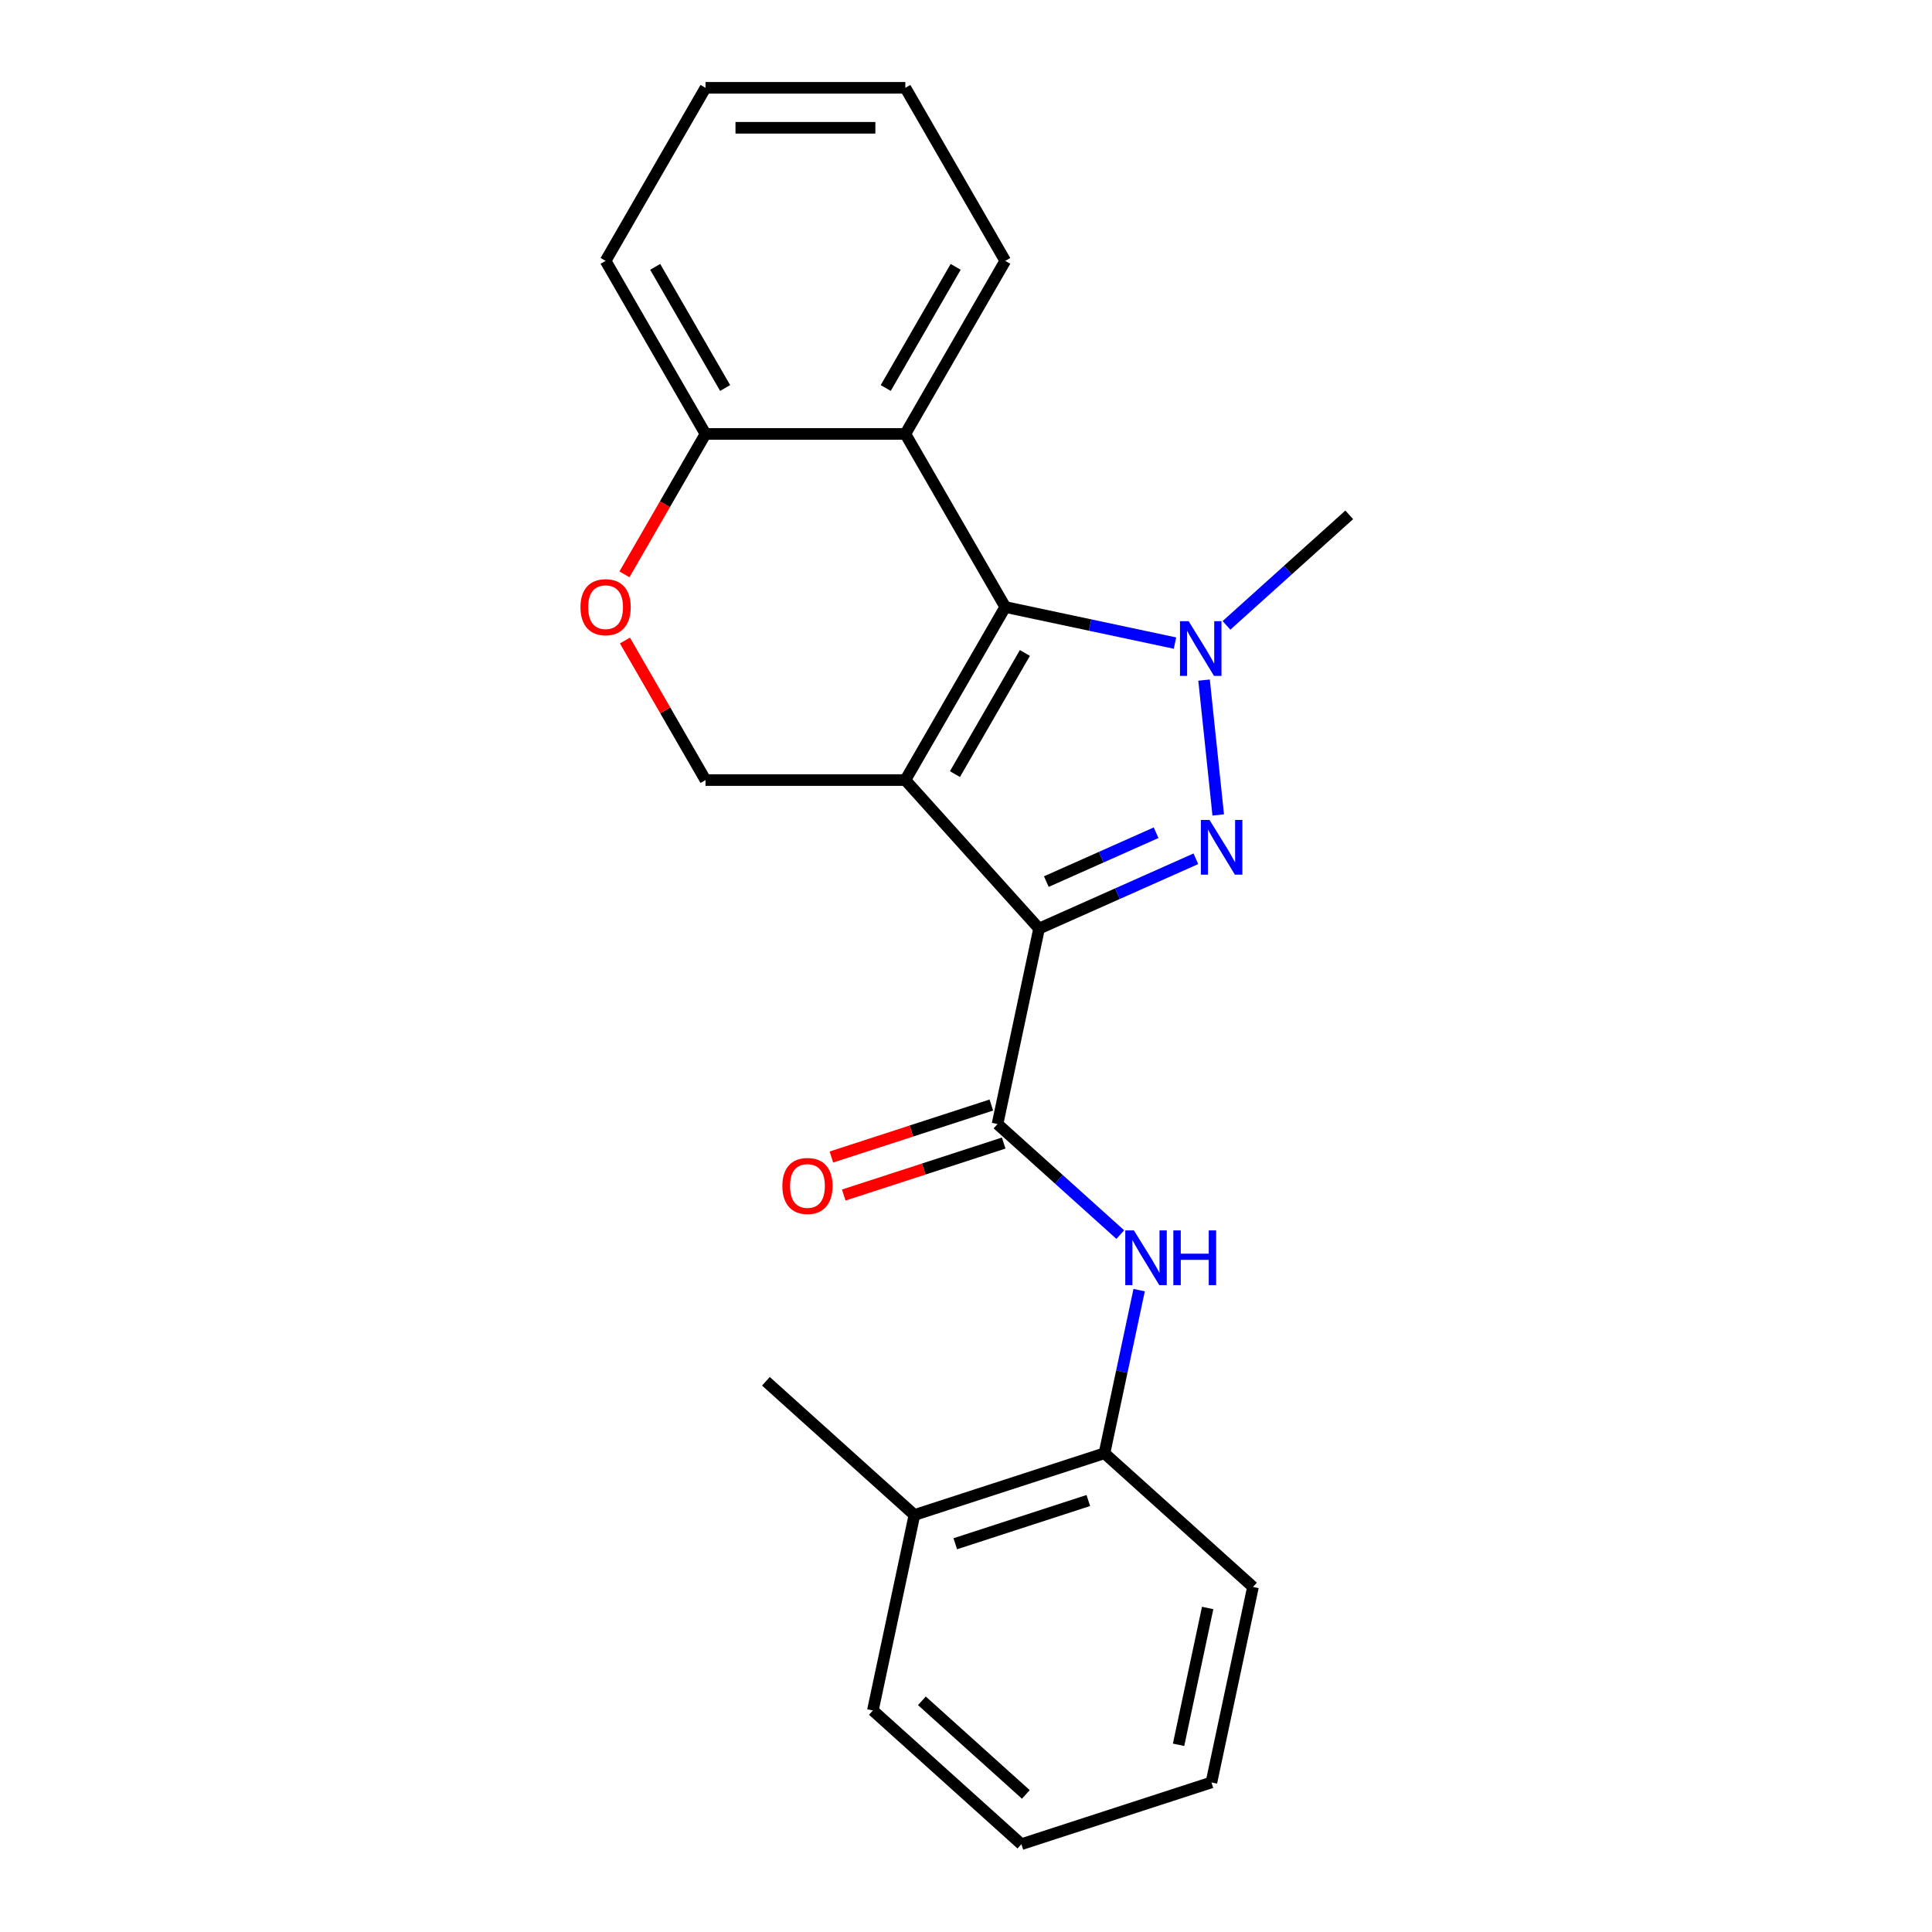 <?xml version='1.0' encoding='iso-8859-1'?>
<svg version='1.1' baseProfile='full'
              xmlns='http://www.w3.org/2000/svg'
                      xmlns:rdkit='http://www.rdkit.org/xml'
                      xmlns:xlink='http://www.w3.org/1999/xlink'
                  xml:space='preserve'
width='1000px' height='1000px' viewBox='0 0 1000 1000'>
<!-- END OF HEADER -->
<rect style='opacity:1.0;fill:#FFFFFF;stroke:none' width='1000' height='1000' x='0' y='0'> </rect>
<path class='bond-0' d='M 468.605,403.765 L 537.817,480.633' style='fill:none;fill-rule:evenodd;stroke:#000000;stroke-width:6px;stroke-linecap:butt;stroke-linejoin:miter;stroke-opacity:1' />
<path class='bond-2' d='M 468.605,403.765 L 520.323,314.188' style='fill:none;fill-rule:evenodd;stroke:#000000;stroke-width:6px;stroke-linecap:butt;stroke-linejoin:miter;stroke-opacity:1' />
<path class='bond-2' d='M 494.279,400.672 L 530.481,337.968' style='fill:none;fill-rule:evenodd;stroke:#000000;stroke-width:6px;stroke-linecap:butt;stroke-linejoin:miter;stroke-opacity:1' />
<path class='bond-6' d='M 468.605,403.765 L 365.17,403.765' style='fill:none;fill-rule:evenodd;stroke:#000000;stroke-width:6px;stroke-linecap:butt;stroke-linejoin:miter;stroke-opacity:1' />
<path class='bond-1' d='M 537.817,480.633 L 578.401,462.564' style='fill:none;fill-rule:evenodd;stroke:#000000;stroke-width:6px;stroke-linecap:butt;stroke-linejoin:miter;stroke-opacity:1' />
<path class='bond-1' d='M 578.401,462.564 L 618.984,444.495' style='fill:none;fill-rule:evenodd;stroke:#0000FF;stroke-width:6px;stroke-linecap:butt;stroke-linejoin:miter;stroke-opacity:1' />
<path class='bond-1' d='M 541.578,456.314 L 569.987,443.665' style='fill:none;fill-rule:evenodd;stroke:#000000;stroke-width:6px;stroke-linecap:butt;stroke-linejoin:miter;stroke-opacity:1' />
<path class='bond-1' d='M 569.987,443.665 L 598.395,431.017' style='fill:none;fill-rule:evenodd;stroke:#0000FF;stroke-width:6px;stroke-linecap:butt;stroke-linejoin:miter;stroke-opacity:1' />
<path class='bond-4' d='M 537.817,480.633 L 516.312,581.808' style='fill:none;fill-rule:evenodd;stroke:#000000;stroke-width:6px;stroke-linecap:butt;stroke-linejoin:miter;stroke-opacity:1' />
<path class='bond-23' d='M 630.55,421.816 L 623.214,352.018' style='fill:none;fill-rule:evenodd;stroke:#0000FF;stroke-width:6px;stroke-linecap:butt;stroke-linejoin:miter;stroke-opacity:1' />
<path class='bond-3' d='M 520.323,314.188 L 564.248,323.524' style='fill:none;fill-rule:evenodd;stroke:#000000;stroke-width:6px;stroke-linecap:butt;stroke-linejoin:miter;stroke-opacity:1' />
<path class='bond-3' d='M 564.248,323.524 L 608.172,332.861' style='fill:none;fill-rule:evenodd;stroke:#0000FF;stroke-width:6px;stroke-linecap:butt;stroke-linejoin:miter;stroke-opacity:1' />
<path class='bond-5' d='M 520.323,314.188 L 468.605,224.61' style='fill:none;fill-rule:evenodd;stroke:#000000;stroke-width:6px;stroke-linecap:butt;stroke-linejoin:miter;stroke-opacity:1' />
<path class='bond-13' d='M 634.824,323.695 L 666.595,295.088' style='fill:none;fill-rule:evenodd;stroke:#0000FF;stroke-width:6px;stroke-linecap:butt;stroke-linejoin:miter;stroke-opacity:1' />
<path class='bond-13' d='M 666.595,295.088 L 698.366,266.481' style='fill:none;fill-rule:evenodd;stroke:#000000;stroke-width:6px;stroke-linecap:butt;stroke-linejoin:miter;stroke-opacity:1' />
<path class='bond-7' d='M 516.312,581.808 L 548.083,610.415' style='fill:none;fill-rule:evenodd;stroke:#000000;stroke-width:6px;stroke-linecap:butt;stroke-linejoin:miter;stroke-opacity:1' />
<path class='bond-7' d='M 548.083,610.415 L 579.854,639.021' style='fill:none;fill-rule:evenodd;stroke:#0000FF;stroke-width:6px;stroke-linecap:butt;stroke-linejoin:miter;stroke-opacity:1' />
<path class='bond-11' d='M 513.116,571.971 L 471.722,585.42' style='fill:none;fill-rule:evenodd;stroke:#000000;stroke-width:6px;stroke-linecap:butt;stroke-linejoin:miter;stroke-opacity:1' />
<path class='bond-11' d='M 471.722,585.42 L 430.328,598.87' style='fill:none;fill-rule:evenodd;stroke:#FF0000;stroke-width:6px;stroke-linecap:butt;stroke-linejoin:miter;stroke-opacity:1' />
<path class='bond-11' d='M 519.508,591.645 L 478.115,605.095' style='fill:none;fill-rule:evenodd;stroke:#000000;stroke-width:6px;stroke-linecap:butt;stroke-linejoin:miter;stroke-opacity:1' />
<path class='bond-11' d='M 478.115,605.095 L 436.721,618.545' style='fill:none;fill-rule:evenodd;stroke:#FF0000;stroke-width:6px;stroke-linecap:butt;stroke-linejoin:miter;stroke-opacity:1' />
<path class='bond-14' d='M 468.605,224.61 L 520.323,135.032' style='fill:none;fill-rule:evenodd;stroke:#000000;stroke-width:6px;stroke-linecap:butt;stroke-linejoin:miter;stroke-opacity:1' />
<path class='bond-14' d='M 458.448,200.83 L 494.65,138.125' style='fill:none;fill-rule:evenodd;stroke:#000000;stroke-width:6px;stroke-linecap:butt;stroke-linejoin:miter;stroke-opacity:1' />
<path class='bond-24' d='M 468.605,224.61 L 365.17,224.61' style='fill:none;fill-rule:evenodd;stroke:#000000;stroke-width:6px;stroke-linecap:butt;stroke-linejoin:miter;stroke-opacity:1' />
<path class='bond-8' d='M 365.17,403.765 L 344.318,367.65' style='fill:none;fill-rule:evenodd;stroke:#000000;stroke-width:6px;stroke-linecap:butt;stroke-linejoin:miter;stroke-opacity:1' />
<path class='bond-8' d='M 344.318,367.65 L 323.467,331.534' style='fill:none;fill-rule:evenodd;stroke:#FF0000;stroke-width:6px;stroke-linecap:butt;stroke-linejoin:miter;stroke-opacity:1' />
<path class='bond-10' d='M 589.62,667.766 L 580.647,709.981' style='fill:none;fill-rule:evenodd;stroke:#0000FF;stroke-width:6px;stroke-linecap:butt;stroke-linejoin:miter;stroke-opacity:1' />
<path class='bond-10' d='M 580.647,709.981 L 571.674,752.195' style='fill:none;fill-rule:evenodd;stroke:#000000;stroke-width:6px;stroke-linecap:butt;stroke-linejoin:miter;stroke-opacity:1' />
<path class='bond-9' d='M 323.213,297.282 L 344.191,260.946' style='fill:none;fill-rule:evenodd;stroke:#FF0000;stroke-width:6px;stroke-linecap:butt;stroke-linejoin:miter;stroke-opacity:1' />
<path class='bond-9' d='M 344.191,260.946 L 365.17,224.61' style='fill:none;fill-rule:evenodd;stroke:#000000;stroke-width:6px;stroke-linecap:butt;stroke-linejoin:miter;stroke-opacity:1' />
<path class='bond-16' d='M 365.17,224.61 L 313.452,135.032' style='fill:none;fill-rule:evenodd;stroke:#000000;stroke-width:6px;stroke-linecap:butt;stroke-linejoin:miter;stroke-opacity:1' />
<path class='bond-16' d='M 375.328,200.83 L 339.125,138.125' style='fill:none;fill-rule:evenodd;stroke:#000000;stroke-width:6px;stroke-linecap:butt;stroke-linejoin:miter;stroke-opacity:1' />
<path class='bond-12' d='M 571.674,752.195 L 473.301,784.158' style='fill:none;fill-rule:evenodd;stroke:#000000;stroke-width:6px;stroke-linecap:butt;stroke-linejoin:miter;stroke-opacity:1' />
<path class='bond-12' d='M 563.311,776.664 L 494.45,799.039' style='fill:none;fill-rule:evenodd;stroke:#000000;stroke-width:6px;stroke-linecap:butt;stroke-linejoin:miter;stroke-opacity:1' />
<path class='bond-15' d='M 571.674,752.195 L 648.541,821.407' style='fill:none;fill-rule:evenodd;stroke:#000000;stroke-width:6px;stroke-linecap:butt;stroke-linejoin:miter;stroke-opacity:1' />
<path class='bond-17' d='M 473.301,784.158 L 396.433,714.947' style='fill:none;fill-rule:evenodd;stroke:#000000;stroke-width:6px;stroke-linecap:butt;stroke-linejoin:miter;stroke-opacity:1' />
<path class='bond-18' d='M 473.301,784.158 L 451.796,885.334' style='fill:none;fill-rule:evenodd;stroke:#000000;stroke-width:6px;stroke-linecap:butt;stroke-linejoin:miter;stroke-opacity:1' />
<path class='bond-19' d='M 520.323,135.032 L 468.605,45.455' style='fill:none;fill-rule:evenodd;stroke:#000000;stroke-width:6px;stroke-linecap:butt;stroke-linejoin:miter;stroke-opacity:1' />
<path class='bond-20' d='M 648.541,821.407 L 627.036,922.582' style='fill:none;fill-rule:evenodd;stroke:#000000;stroke-width:6px;stroke-linecap:butt;stroke-linejoin:miter;stroke-opacity:1' />
<path class='bond-20' d='M 625.081,832.282 L 610.027,903.105' style='fill:none;fill-rule:evenodd;stroke:#000000;stroke-width:6px;stroke-linecap:butt;stroke-linejoin:miter;stroke-opacity:1' />
<path class='bond-21' d='M 313.452,135.032 L 365.17,45.455' style='fill:none;fill-rule:evenodd;stroke:#000000;stroke-width:6px;stroke-linecap:butt;stroke-linejoin:miter;stroke-opacity:1' />
<path class='bond-26' d='M 451.796,885.334 L 528.663,954.545' style='fill:none;fill-rule:evenodd;stroke:#000000;stroke-width:6px;stroke-linecap:butt;stroke-linejoin:miter;stroke-opacity:1' />
<path class='bond-26' d='M 477.168,880.342 L 530.975,928.79' style='fill:none;fill-rule:evenodd;stroke:#000000;stroke-width:6px;stroke-linecap:butt;stroke-linejoin:miter;stroke-opacity:1' />
<path class='bond-25' d='M 468.605,45.455 L 365.17,45.455' style='fill:none;fill-rule:evenodd;stroke:#000000;stroke-width:6px;stroke-linecap:butt;stroke-linejoin:miter;stroke-opacity:1' />
<path class='bond-25' d='M 453.09,66.142 L 380.685,66.142' style='fill:none;fill-rule:evenodd;stroke:#000000;stroke-width:6px;stroke-linecap:butt;stroke-linejoin:miter;stroke-opacity:1' />
<path class='bond-22' d='M 627.036,922.582 L 528.663,954.545' style='fill:none;fill-rule:evenodd;stroke:#000000;stroke-width:6px;stroke-linecap:butt;stroke-linejoin:miter;stroke-opacity:1' />
<path  class='atom-2' d='M 626.05 424.402
L 635.33 439.402
Q 636.25 440.882, 637.73 443.562
Q 639.21 446.242, 639.29 446.402
L 639.29 424.402
L 643.05 424.402
L 643.05 452.722
L 639.17 452.722
L 629.21 436.322
Q 628.05 434.402, 626.81 432.202
Q 625.61 430.002, 625.25 429.322
L 625.25 452.722
L 621.57 452.722
L 621.57 424.402
L 626.05 424.402
' fill='#0000FF'/>
<path  class='atom-4' d='M 615.238 321.533
L 624.518 336.533
Q 625.438 338.013, 626.918 340.693
Q 628.398 343.373, 628.478 343.533
L 628.478 321.533
L 632.238 321.533
L 632.238 349.853
L 628.358 349.853
L 618.398 333.453
Q 617.238 331.533, 615.998 329.333
Q 614.798 327.133, 614.438 326.453
L 614.438 349.853
L 610.758 349.853
L 610.758 321.533
L 615.238 321.533
' fill='#0000FF'/>
<path  class='atom-8' d='M 586.919 636.86
L 596.199 651.86
Q 597.119 653.34, 598.599 656.02
Q 600.079 658.7, 600.159 658.86
L 600.159 636.86
L 603.919 636.86
L 603.919 665.18
L 600.039 665.18
L 590.079 648.78
Q 588.919 646.86, 587.679 644.66
Q 586.479 642.46, 586.119 641.78
L 586.119 665.18
L 582.439 665.18
L 582.439 636.86
L 586.919 636.86
' fill='#0000FF'/>
<path  class='atom-8' d='M 607.319 636.86
L 611.159 636.86
L 611.159 648.9
L 625.639 648.9
L 625.639 636.86
L 629.479 636.86
L 629.479 665.18
L 625.639 665.18
L 625.639 652.1
L 611.159 652.1
L 611.159 665.18
L 607.319 665.18
L 607.319 636.86
' fill='#0000FF'/>
<path  class='atom-9' d='M 300.452 314.268
Q 300.452 307.468, 303.812 303.668
Q 307.172 299.868, 313.452 299.868
Q 319.732 299.868, 323.092 303.668
Q 326.452 307.468, 326.452 314.268
Q 326.452 321.148, 323.052 325.068
Q 319.652 328.948, 313.452 328.948
Q 307.212 328.948, 303.812 325.068
Q 300.452 321.188, 300.452 314.268
M 313.452 325.748
Q 317.772 325.748, 320.092 322.868
Q 322.452 319.948, 322.452 314.268
Q 322.452 308.708, 320.092 305.908
Q 317.772 303.068, 313.452 303.068
Q 309.132 303.068, 306.772 305.868
Q 304.452 308.668, 304.452 314.268
Q 304.452 319.988, 306.772 322.868
Q 309.132 325.748, 313.452 325.748
' fill='#FF0000'/>
<path  class='atom-12' d='M 404.939 613.851
Q 404.939 607.051, 408.299 603.251
Q 411.659 599.451, 417.939 599.451
Q 424.219 599.451, 427.579 603.251
Q 430.939 607.051, 430.939 613.851
Q 430.939 620.731, 427.539 624.651
Q 424.139 628.531, 417.939 628.531
Q 411.699 628.531, 408.299 624.651
Q 404.939 620.771, 404.939 613.851
M 417.939 625.331
Q 422.259 625.331, 424.579 622.451
Q 426.939 619.531, 426.939 613.851
Q 426.939 608.291, 424.579 605.491
Q 422.259 602.651, 417.939 602.651
Q 413.619 602.651, 411.259 605.451
Q 408.939 608.251, 408.939 613.851
Q 408.939 619.571, 411.259 622.451
Q 413.619 625.331, 417.939 625.331
' fill='#FF0000'/>
</svg>
